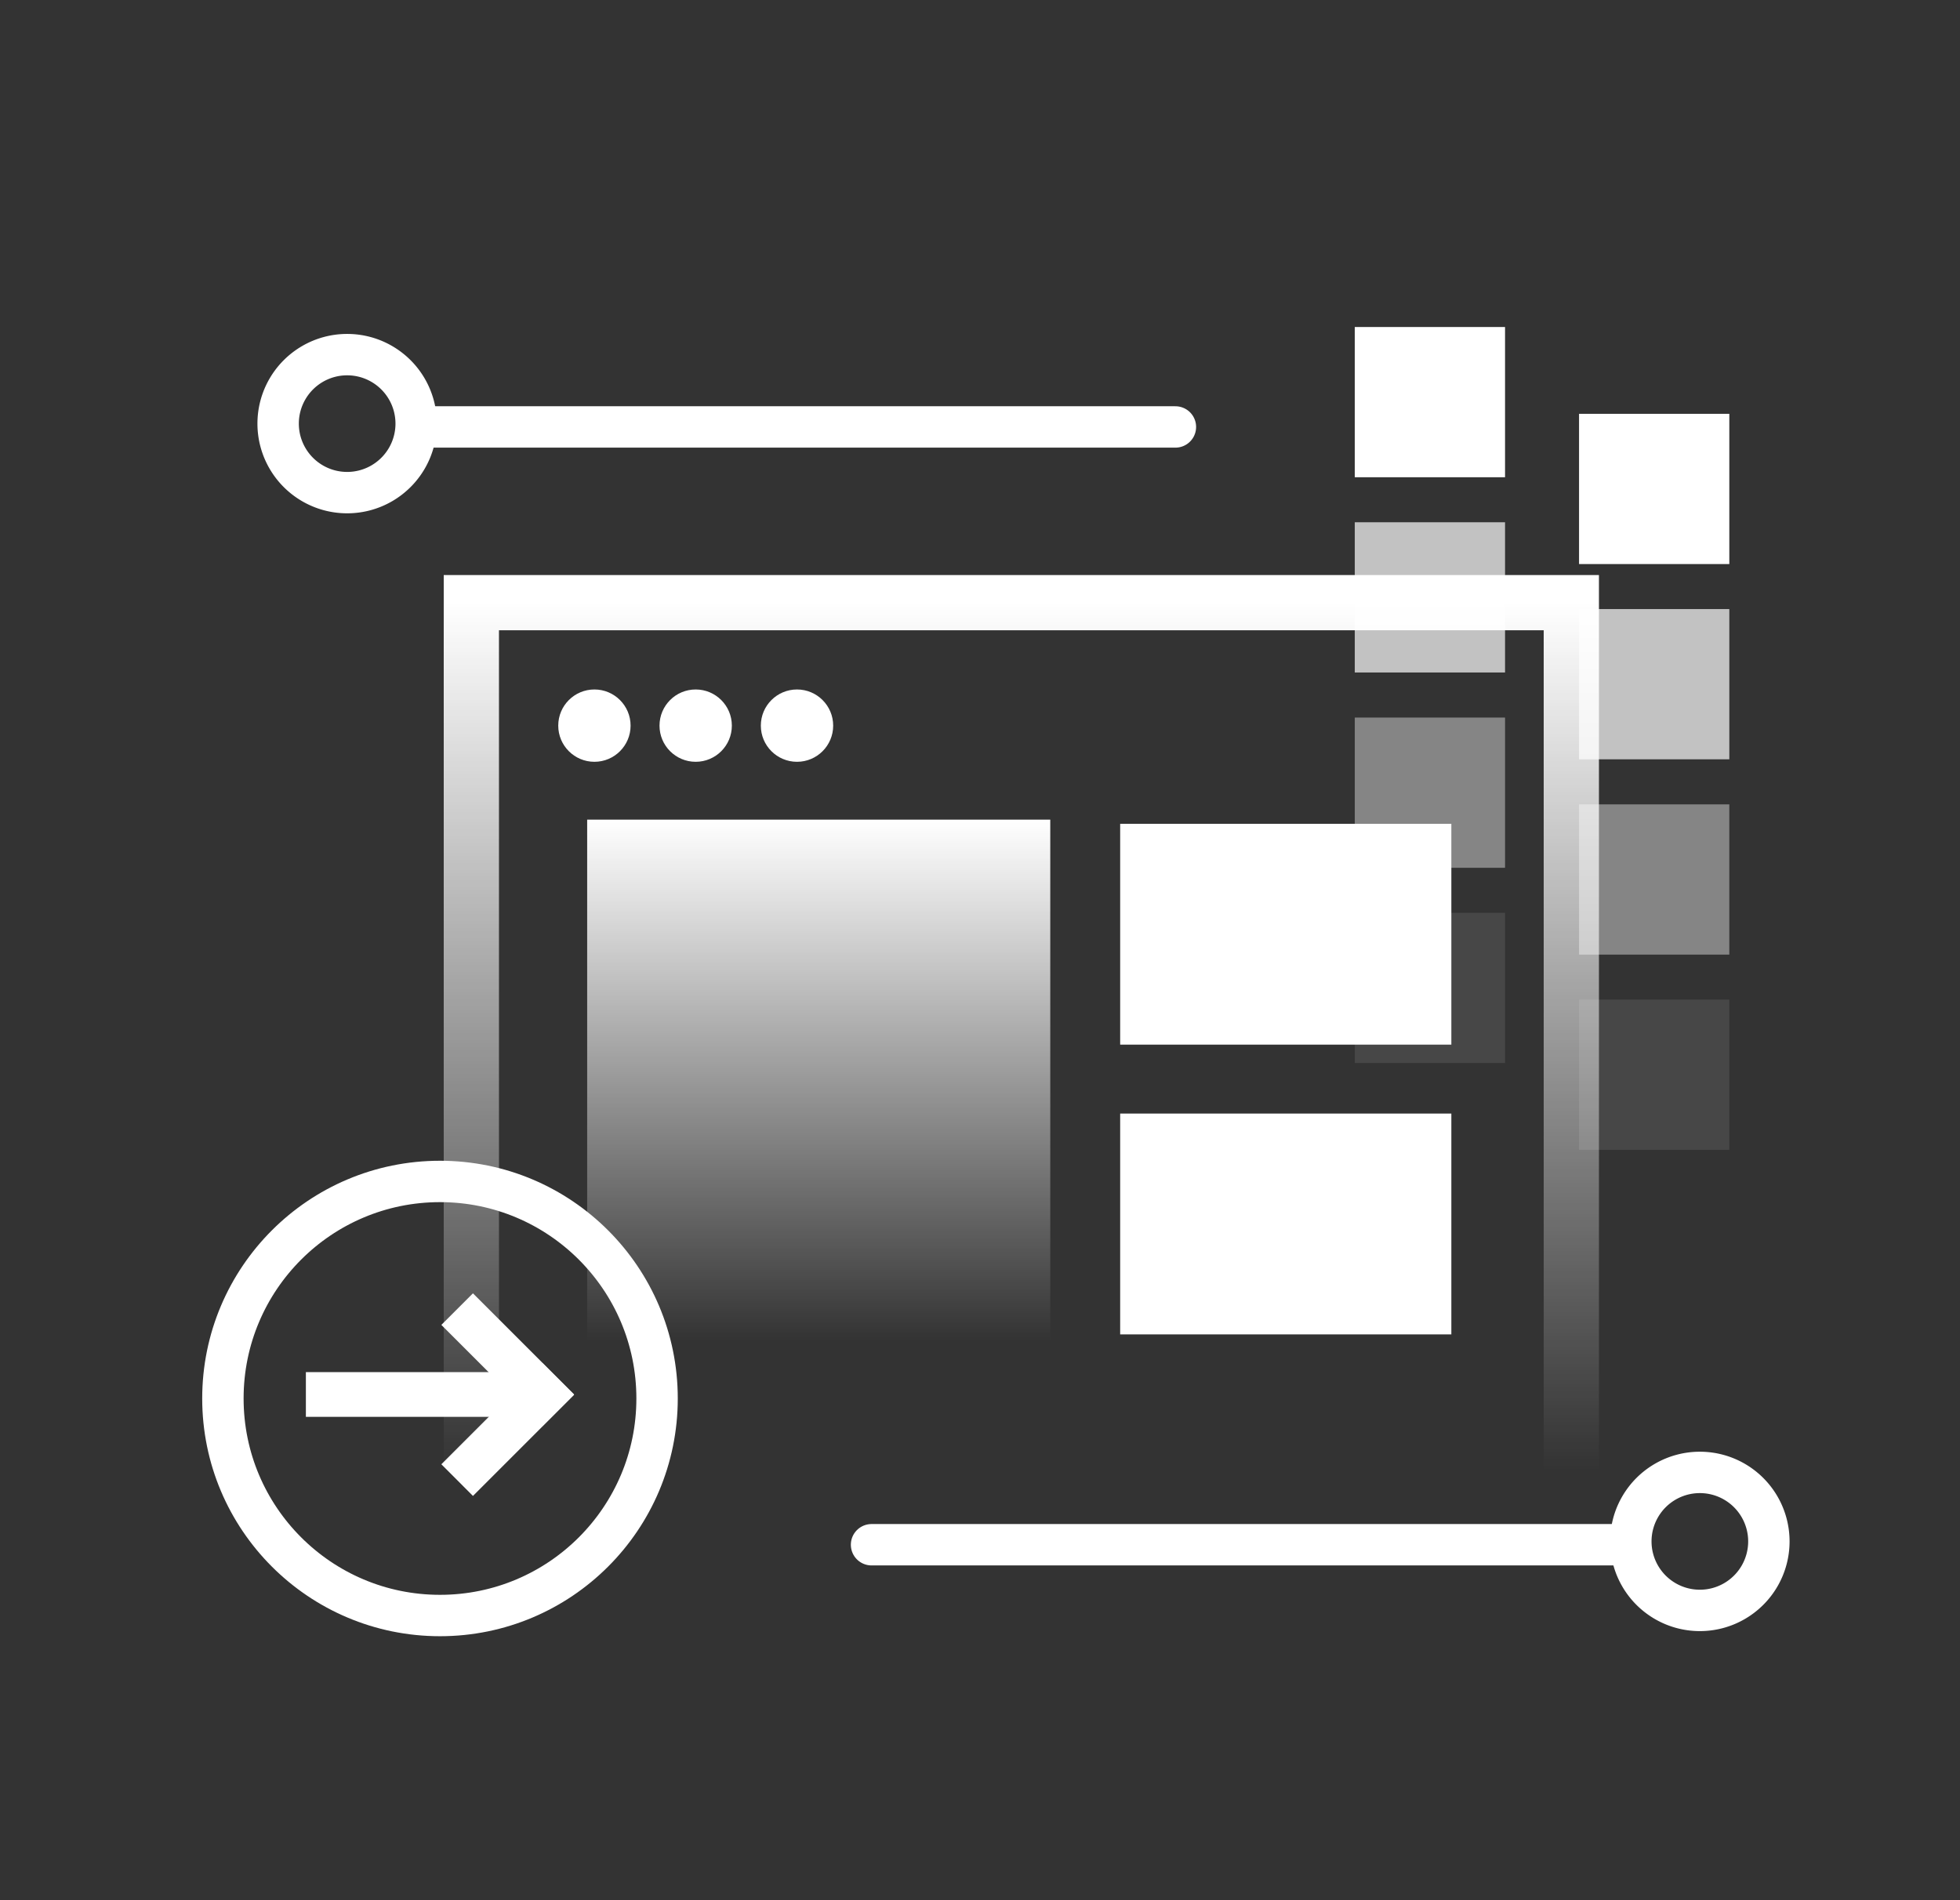 <svg xmlns="http://www.w3.org/2000/svg" width="33" height="32" fill="none"><rect width="100%" height="100%" fill="#333333" stroke="none"/><path stroke="url(#a)" stroke-width=".93" d="M7.936 24.769v-14.62h18.52v14.62"/><circle cx="10.008" cy="12.22" r=".609" fill="#fff"/><circle cx="11.713" cy="12.22" r=".609" fill="#fff"/><circle cx="13.419" cy="12.22" r=".609" fill="#fff"/><path fill="url(#b)" d="M9.886 13.803h7.797v8.773H9.886v-8.773z"/><path fill="#fff" d="M18.859 18.753h5.577v3.719H18.86v-3.719zm0-4.88h5.577v3.719H18.86v-3.719zM5.15 23.107v.753h3.613v-.753z"/><path fill="#fff" d="m7.963 21.78-.532.532 1.703 1.703.532-.532-1.703-1.703z"/><path fill="#fff" d="m7.963 25.192-.532-.533 1.703-1.703.532.533-1.703 1.703z"/><circle cx="7.408" cy="23.551" r="3.655" stroke="#fff" stroke-width=".697"/><path stroke="#fff" stroke-linecap="round" stroke-linejoin="round" stroke-width=".697" d="M19.79 7.19H7.12"/><path stroke="#fff" stroke-width=".697" d="M5.845 8.296a1.162 1.162 0 1 0 0-2.324 1.162 1.162 0 0 0 0 2.324z" clip-rule="evenodd"/><path stroke="#fff" stroke-linecap="round" stroke-linejoin="round" stroke-width=".697" d="M14.674 26.014h12.67"/><path stroke="#fff" stroke-width=".697" d="M28.62 27.12a1.162 1.162 0 1 1 0-2.324 1.162 1.162 0 0 1 0 2.324z" clip-rule="evenodd"/><path fill="#fff" d="M22.81 17.902h2.53v-2.53h-2.53zm3.776 1.462h2.53v-2.53h-2.53z" opacity=".1"/><path fill="#fff" d="M22.81 14.614h2.53v-2.53h-2.53zm3.776 1.462h2.53v-2.53h-2.53z" opacity=".4"/><path fill="#fff" d="M22.81 11.325h2.53v-2.53h-2.53zm3.776 1.462h2.53v-2.53h-2.53z" opacity=".7"/><path fill="#fff" d="M22.81 8.037h2.53v-2.53h-2.53zm3.776 1.462h2.53v-2.53h-2.53z"/><defs><linearGradient id="a" x1="17.196" x2="17.196" y1="10.148" y2="24.769" gradientUnits="userSpaceOnUse"><stop stop-color="#fff"/><stop offset="1" stop-color="#fff" stop-opacity="0"/></linearGradient><linearGradient id="b" x1="13.785" x2="13.785" y1="13.803" y2="22.576" gradientUnits="userSpaceOnUse"><stop stop-color="#fff"/><stop offset="1" stop-color="#fff" stop-opacity="0"/></linearGradient></defs></svg>